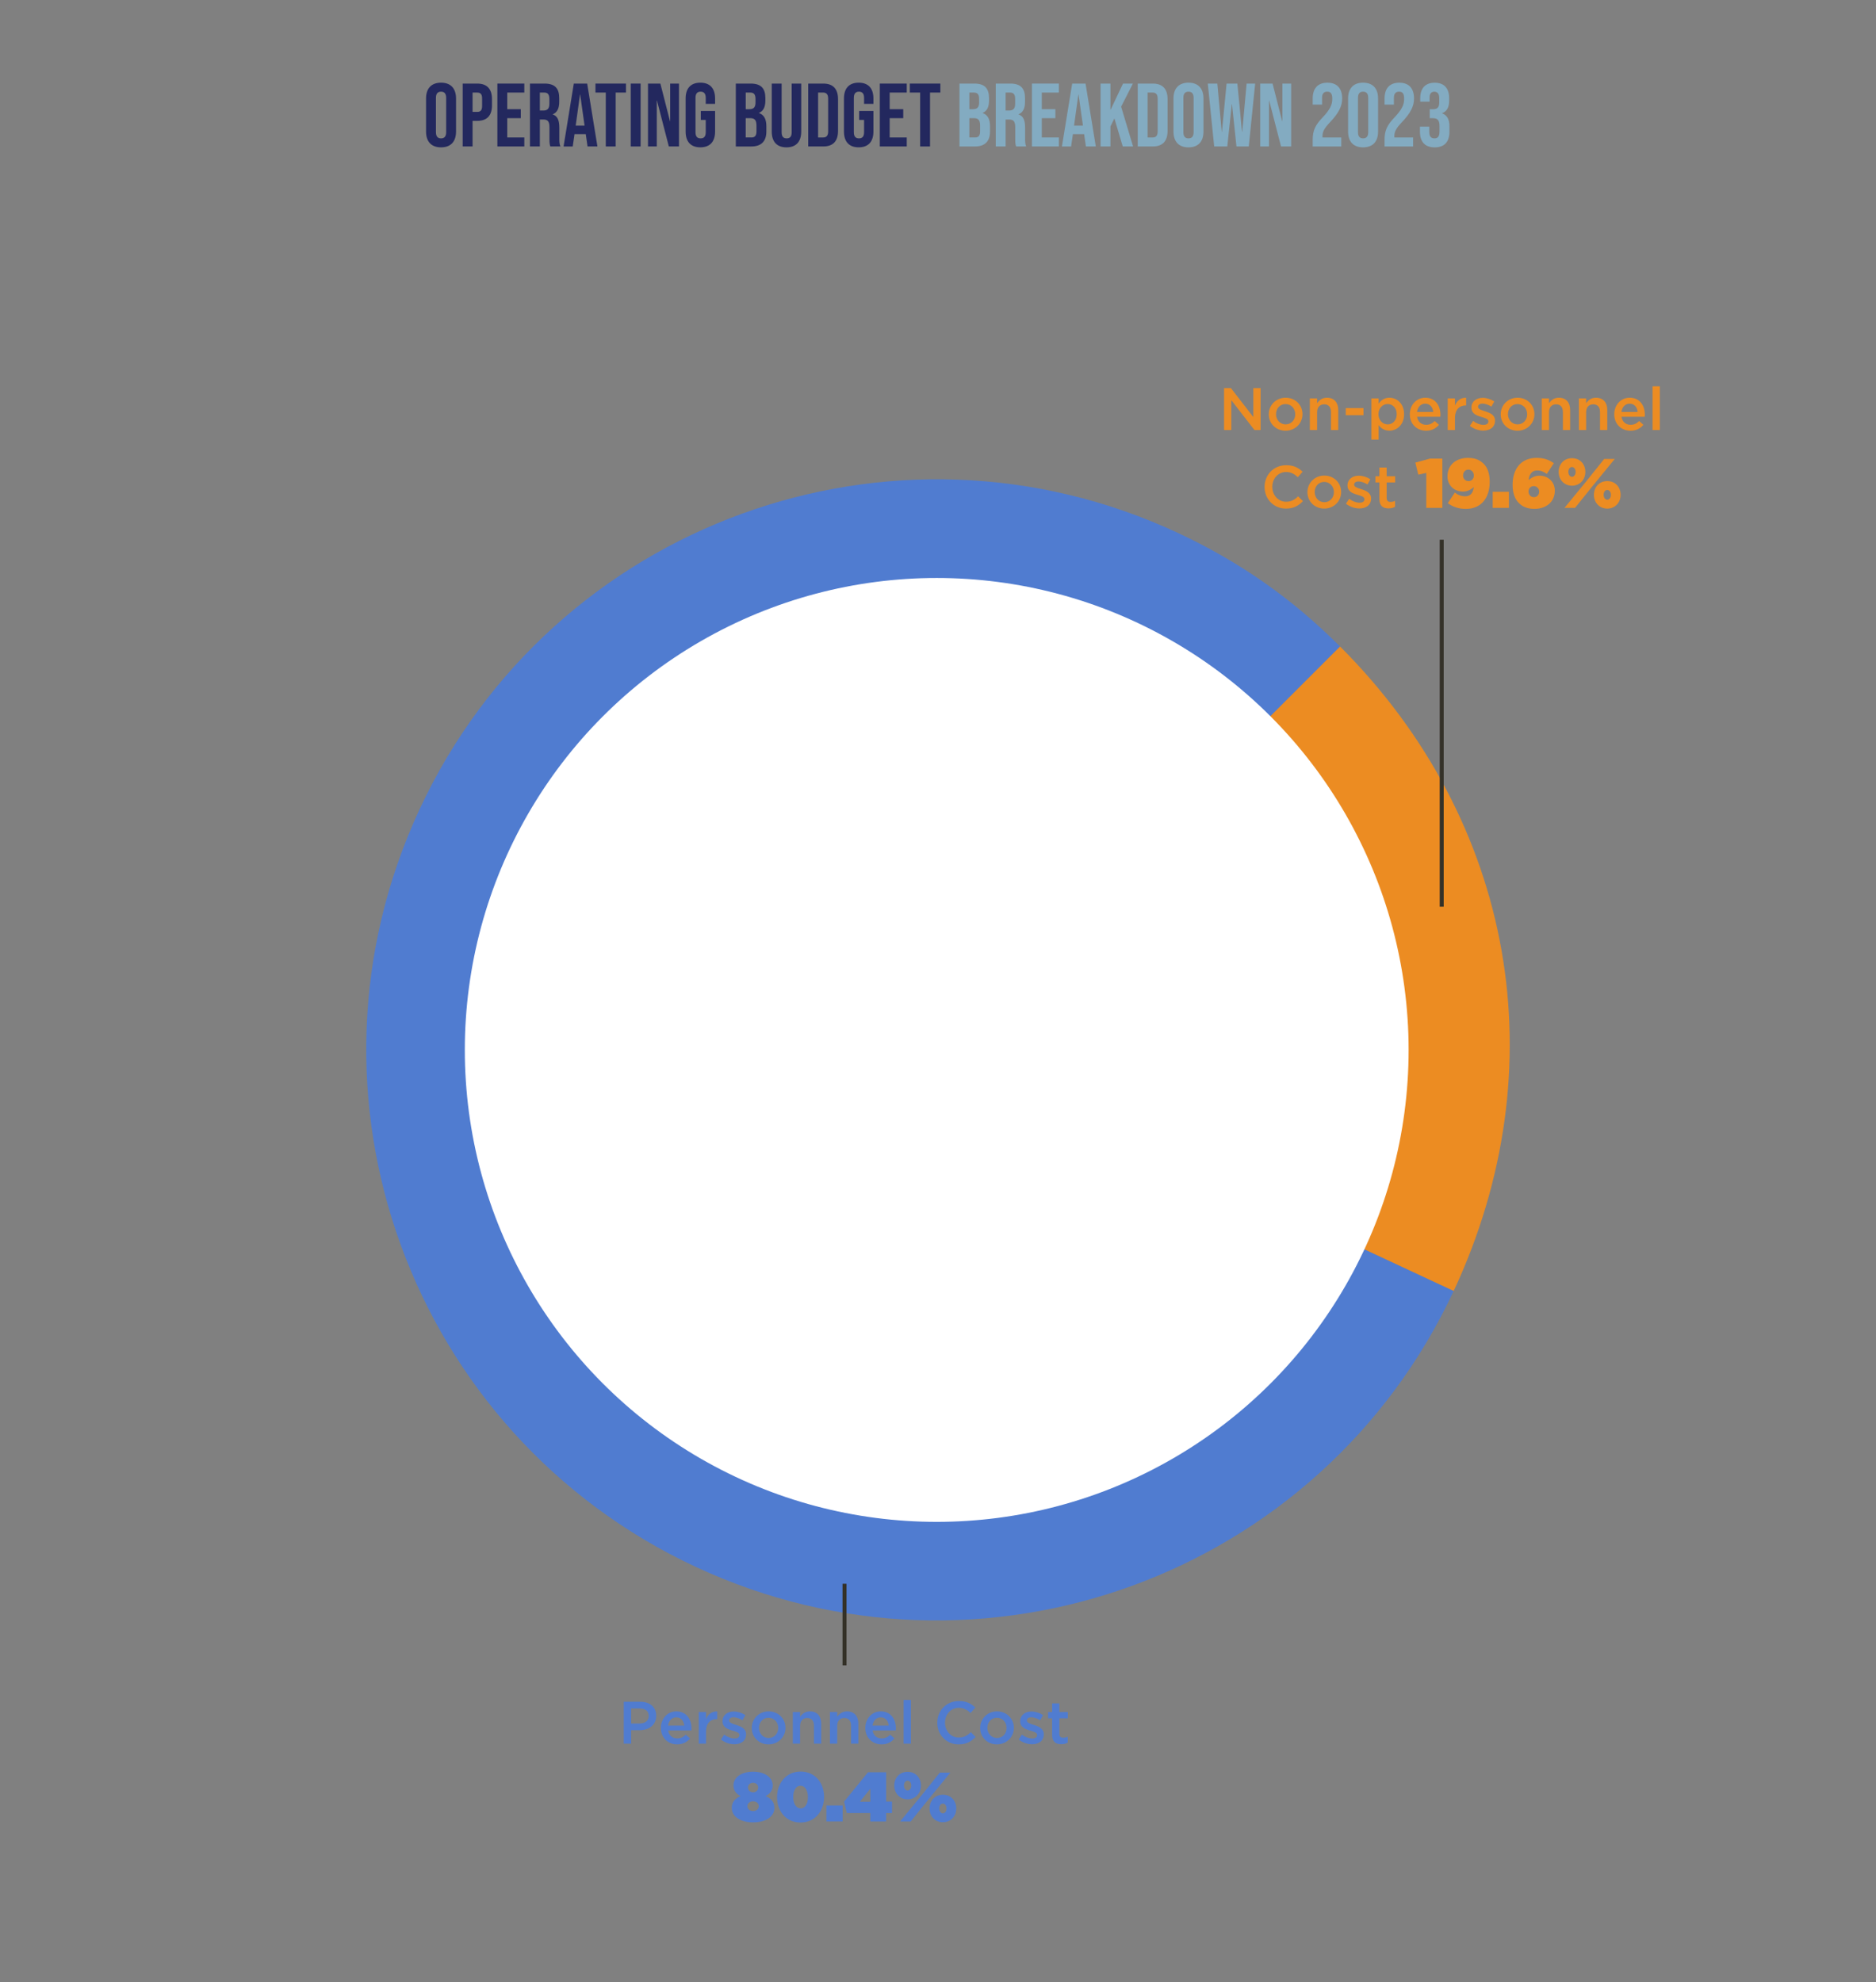 <svg xmlns="http://www.w3.org/2000/svg" id="Layer_1" data-name="Layer 1" viewBox="0 0 939.91 993.02"><rect x="0" y="0" width="939.91" height="993.02" fill="#808080" stroke="none"/><defs><style>      .cls-1 {        fill: #ec8c22;      }      .cls-1, .cls-2, .cls-3, .cls-4, .cls-5 {        stroke-width: 0px;      }      .cls-6 {        fill: none;        stroke: #343128;        stroke-miterlimit: 10;        stroke-width: 2px;      }      .cls-2 {        fill: #83abc1;      }      .cls-3 {        fill: #23285e;      }      .cls-4 {        fill: #fff;      }      .cls-5 {        fill: #507cd0;      }    </style></defs><g><path class="cls-3" d="M213.46,65.9v-16.56c0-5.04,2.66-7.92,7.51-7.92s7.51,2.88,7.51,7.92v16.56c0,5.04-2.65,7.92-7.51,7.92s-7.51-2.88-7.51-7.92ZM223.54,66.22v-17.19c0-2.25-.99-3.1-2.57-3.1s-2.56.85-2.56,3.1v17.19c0,2.25.99,3.1,2.56,3.1s2.57-.85,2.57-3.1Z"></path><path class="cls-3" d="M231.82,41.87h7.29c4.95,0,7.38,2.75,7.38,7.79v3.11c0,5.04-2.43,7.78-7.38,7.78h-2.34v12.82h-4.95v-31.5ZM239.11,56.05c1.58,0,2.43-.72,2.43-2.97v-3.73c0-2.25-.85-2.97-2.43-2.97h-2.34v9.67h2.34Z"></path><path class="cls-3" d="M249.19,41.87h13.5v4.5h-8.55v8.33h6.79v4.5h-6.79v9.67h8.55v4.5h-13.5v-31.5Z"></path><path class="cls-3" d="M265.52,41.87h7.33c5.13,0,7.33,2.39,7.33,7.25v1.93c0,3.24-1.04,5.31-3.24,6.21v.09c2.48.76,3.29,3.1,3.29,6.66v5.53c0,1.53.04,2.66.54,3.83h-5.04c-.27-.81-.45-1.3-.45-3.87v-5.76c0-2.92-.85-3.87-3.1-3.87h-1.71v13.5h-4.95v-31.5ZM272.27,55.37c1.84,0,2.97-.81,2.97-3.33v-2.43c0-2.25-.76-3.24-2.52-3.24h-2.25v9h1.8Z"></path><path class="cls-3" d="M287.48,41.87h6.71l5.13,31.5h-4.95l-.9-6.25v.09h-5.62l-.9,6.17h-4.59l5.13-31.5ZM292.88,62.93l-2.2-15.57h-.09l-2.16,15.57h4.45Z"></path><path class="cls-3" d="M303.5,46.37h-5.17v-4.5h15.3v4.5h-5.17v27h-4.95v-27Z"></path><path class="cls-3" d="M316.01,41.87h4.95v31.5h-4.95v-31.5Z"></path><path class="cls-3" d="M324.65,41.87h6.21l4.82,18.85h.09v-18.85h4.41v31.5h-5.08l-5.94-22.99h-.09v22.99h-4.41v-31.5Z"></path><path class="cls-3" d="M343.51,65.9v-16.56c0-5.04,2.52-7.92,7.38-7.92s7.38,2.88,7.38,7.92v2.7h-4.68v-3.01c0-2.25-.99-3.1-2.57-3.1s-2.56.85-2.56,3.1v17.23c0,2.25.99,3.06,2.56,3.06s2.57-.81,2.57-3.06v-6.17h-2.47v-4.5h7.15v10.3c0,5.04-2.52,7.92-7.38,7.92s-7.38-2.88-7.38-7.92Z"></path><path class="cls-3" d="M368.66,41.87h7.47c5.13,0,7.33,2.39,7.33,7.25v1.26c0,3.24-.99,5.26-3.19,6.17v.09c2.65.9,3.69,3.24,3.69,6.57v2.7c0,4.86-2.56,7.47-7.51,7.47h-7.79v-31.5ZM375.55,54.7c1.85,0,2.97-.81,2.97-3.33v-1.75c0-2.25-.77-3.24-2.52-3.24h-2.38v8.33h1.93ZM376.45,68.87c1.67,0,2.56-.77,2.56-3.11v-2.75c0-2.92-.94-3.82-3.19-3.82h-2.21v9.67h2.83Z"></path><path class="cls-3" d="M386.66,65.9v-24.03h4.95v24.39c0,2.25.94,3.06,2.52,3.06s2.52-.81,2.52-3.06v-24.39h4.77v24.03c0,5.04-2.52,7.92-7.38,7.92s-7.38-2.88-7.38-7.92Z"></path><path class="cls-3" d="M404.93,41.87h7.56c4.95,0,7.38,2.75,7.38,7.79v15.93c0,5.04-2.43,7.78-7.38,7.78h-7.56v-31.5ZM412.4,68.87c1.58,0,2.52-.81,2.52-3.06v-16.38c0-2.25-.95-3.06-2.52-3.06h-2.52v22.5h2.52Z"></path><path class="cls-3" d="M422.84,65.9v-16.56c0-5.04,2.52-7.92,7.38-7.92s7.38,2.88,7.38,7.92v2.7h-4.68v-3.01c0-2.25-.99-3.1-2.56-3.1s-2.57.85-2.57,3.1v17.23c0,2.25.99,3.06,2.57,3.06s2.56-.81,2.56-3.06v-6.17h-2.47v-4.5h7.15v10.3c0,5.04-2.52,7.92-7.38,7.92s-7.38-2.88-7.38-7.92Z"></path><path class="cls-3" d="M440.8,41.87h13.5v4.5h-8.55v8.33h6.79v4.5h-6.79v9.67h8.55v4.5h-13.5v-31.5Z"></path><path class="cls-3" d="M461,46.37h-5.17v-4.5h15.3v4.5h-5.17v27h-4.95v-27Z"></path><path class="cls-2" d="M480.71,41.87h7.47c5.13,0,7.33,2.39,7.33,7.25v1.26c0,3.24-.99,5.26-3.19,6.17v.09c2.65.9,3.69,3.24,3.69,6.57v2.7c0,4.86-2.56,7.47-7.51,7.47h-7.79v-31.5ZM487.59,54.7c1.85,0,2.97-.81,2.97-3.33v-1.75c0-2.25-.77-3.24-2.52-3.24h-2.38v8.33h1.93ZM488.49,68.87c1.67,0,2.56-.77,2.56-3.11v-2.75c0-2.92-.94-3.82-3.19-3.82h-2.21v9.67h2.83Z"></path><path class="cls-2" d="M498.89,41.87h7.33c5.13,0,7.33,2.39,7.33,7.25v1.93c0,3.24-1.04,5.31-3.24,6.21v.09c2.48.76,3.29,3.1,3.29,6.66v5.53c0,1.53.04,2.66.54,3.83h-5.04c-.27-.81-.45-1.3-.45-3.87v-5.76c0-2.92-.85-3.87-3.1-3.87h-1.71v13.5h-4.95v-31.5ZM505.64,55.37c1.84,0,2.97-.81,2.97-3.33v-2.43c0-2.25-.76-3.24-2.52-3.24h-2.25v9h1.8Z"></path><path class="cls-2" d="M517.02,41.87h13.5v4.5h-8.55v8.33h6.79v4.5h-6.79v9.67h8.55v4.5h-13.5v-31.5Z"></path><path class="cls-2" d="M537.18,41.87h6.7l5.13,31.5h-4.95l-.9-6.25v.09h-5.62l-.9,6.17h-4.59l5.13-31.5ZM542.58,62.93l-2.21-15.57h-.09l-2.16,15.57h4.46Z"></path><path class="cls-2" d="M551.4,41.87h4.95v13.28l6.3-13.28h4.95l-5.9,11.57,5.99,19.93h-5.17l-4.19-14.04-1.98,4v10.03h-4.95v-31.5Z"></path><path class="cls-2" d="M570.03,41.87h7.56c4.95,0,7.38,2.75,7.38,7.79v15.93c0,5.04-2.43,7.78-7.38,7.78h-7.56v-31.5ZM577.5,68.87c1.58,0,2.52-.81,2.52-3.06v-16.38c0-2.25-.94-3.06-2.52-3.06h-2.52v22.5h2.52Z"></path><path class="cls-2" d="M587.94,65.9v-16.56c0-5.04,2.66-7.92,7.51-7.92s7.51,2.88,7.51,7.92v16.56c0,5.04-2.65,7.92-7.51,7.92s-7.51-2.88-7.51-7.92ZM598.02,66.22v-17.19c0-2.25-.99-3.1-2.57-3.1s-2.56.85-2.56,3.1v17.19c0,2.25.99,3.1,2.56,3.1s2.57-.85,2.57-3.1Z"></path><path class="cls-2" d="M605.13,41.87h4.77l2.21,24.21h.09l2.34-24.21h5.4l2.34,24.21h.09l2.21-24.21h4.28l-3.2,31.5h-6.17l-2.25-21.24h-.09l-2.25,21.24h-6.57l-3.2-31.5Z"></path><path class="cls-2" d="M631.37,41.87h6.21l4.82,18.85h.09v-18.85h4.41v31.5h-5.08l-5.94-22.99h-.09v22.99h-4.41v-31.5Z"></path><path class="cls-2" d="M657.69,69.95c0-4.5,1.26-7.24,4.95-11.11,3.78-4,4.86-6.39,4.86-9.31s-.99-3.6-2.56-3.6-2.57.85-2.57,3.1v3.38h-4.68v-3.06c0-5.04,2.52-7.92,7.38-7.92s7.38,2.88,7.38,7.92c0,3.73-1.53,7.06-6.12,11.92-2.97,3.15-3.73,4.72-3.73,6.93v.68h9.4v4.5h-14.31v-3.42Z"></path><path class="cls-2" d="M675.42,65.9v-16.56c0-5.04,2.66-7.92,7.51-7.92s7.51,2.88,7.51,7.92v16.56c0,5.04-2.65,7.92-7.51,7.92s-7.51-2.88-7.51-7.92ZM685.5,66.22v-17.19c0-2.25-.99-3.1-2.57-3.1s-2.56.85-2.56,3.1v17.19c0,2.25.99,3.1,2.56,3.1s2.57-.85,2.57-3.1Z"></path><path class="cls-2" d="M693.69,69.95c0-4.5,1.26-7.24,4.95-11.11,3.78-4,4.86-6.39,4.86-9.31s-.99-3.6-2.56-3.6-2.57.85-2.57,3.1v3.38h-4.68v-3.06c0-5.04,2.52-7.92,7.38-7.92s7.38,2.88,7.38,7.92c0,3.73-1.53,7.06-6.12,11.92-2.97,3.15-3.73,4.72-3.73,6.93v.68h9.4v4.5h-14.31v-3.42Z"></path><path class="cls-2" d="M711.42,65.99v-2.56h4.68v2.79c0,2.25.99,3.1,2.57,3.1s2.56-.76,2.56-3.55v-2.56c0-2.93-.99-4-3.24-4h-1.67v-4.5h1.8c1.84,0,2.97-.81,2.97-3.33v-2.29c0-2.25-1.04-3.15-2.47-3.15s-2.38.85-2.38,2.92v2.07h-4.68v-1.66c0-5.04,2.52-7.83,7.24-7.83s7.25,2.74,7.25,7.78v1.12c0,3.38-1.08,5.45-3.51,6.34v.09c2.65.99,3.64,3.29,3.64,6.48v2.79c0,5.04-2.52,7.79-7.38,7.79s-7.38-2.79-7.38-7.83Z"></path></g><g><path class="cls-1" d="M613.28,194.42h3.42l11.25,14.52v-14.52h3.63v21h-3.09l-11.58-14.94v14.94h-3.63v-21Z"></path><path class="cls-1" d="M635.68,207.59v-.06c0-4.53,3.6-8.28,8.46-8.28s8.43,3.69,8.43,8.22v.06c0,4.5-3.6,8.25-8.49,8.25s-8.4-3.69-8.4-8.19ZM648.94,207.59v-.06c0-2.79-2.01-5.1-4.86-5.1s-4.77,2.28-4.77,5.04v.06c0,2.76,2.01,5.07,4.83,5.07s4.8-2.28,4.8-5.01Z"></path><path class="cls-1" d="M656.26,199.58h3.63v2.43c1.02-1.47,2.49-2.76,4.95-2.76,3.57,0,5.64,2.4,5.64,6.06v10.11h-3.63v-9c0-2.46-1.23-3.87-3.39-3.87s-3.57,1.47-3.57,3.93v8.94h-3.63v-15.84Z"></path><path class="cls-1" d="M674.25,204.44h8.88v3.57h-8.88v-3.57Z"></path><path class="cls-1" d="M687.09,199.58h3.63v2.64c1.17-1.65,2.82-2.97,5.4-2.97,3.72,0,7.35,2.94,7.35,8.22v.06c0,5.25-3.6,8.22-7.35,8.22-2.64,0-4.29-1.32-5.4-2.79v7.26h-3.63v-20.64ZM699.78,207.53v-.06c0-3.06-2.07-5.07-4.53-5.07s-4.62,2.04-4.62,5.07v.06c0,3.03,2.16,5.07,4.62,5.07s4.53-1.95,4.53-5.07Z"></path><path class="cls-1" d="M706.35,207.56v-.06c0-4.53,3.21-8.25,7.74-8.25,5.04,0,7.59,3.96,7.59,8.52,0,.33-.03.66-.06,1.02h-11.64c.39,2.58,2.22,4.02,4.56,4.02,1.77,0,3.03-.66,4.29-1.89l2.13,1.89c-1.5,1.8-3.57,2.97-6.48,2.97-4.59,0-8.13-3.33-8.13-8.22ZM718.08,206.39c-.24-2.34-1.62-4.17-4.02-4.17-2.22,0-3.78,1.71-4.11,4.17h8.13Z"></path><path class="cls-1" d="M725.33,199.58h3.63v3.57c.99-2.37,2.82-3.99,5.61-3.87v3.84h-.21c-3.18,0-5.4,2.07-5.4,6.27v6.03h-3.63v-15.84Z"></path><path class="cls-1" d="M736.43,213.35l1.62-2.46c1.74,1.29,3.57,1.95,5.19,1.95s2.46-.66,2.46-1.71v-.06c0-1.23-1.68-1.65-3.54-2.22-2.34-.66-4.95-1.62-4.95-4.65v-.06c0-3,2.49-4.83,5.64-4.83,1.98,0,4.14.69,5.82,1.8l-1.44,2.58c-1.53-.93-3.15-1.5-4.47-1.5-1.41,0-2.22.66-2.22,1.56v.06c0,1.17,1.71,1.65,3.57,2.25,2.31.72,4.92,1.77,4.92,4.62v.06c0,3.33-2.58,4.98-5.88,4.98-2.25,0-4.74-.81-6.72-2.37Z"></path><path class="cls-1" d="M751.88,207.59v-.06c0-4.53,3.6-8.28,8.46-8.28s8.43,3.69,8.43,8.22v.06c0,4.5-3.6,8.25-8.49,8.25s-8.4-3.69-8.4-8.19ZM765.14,207.59v-.06c0-2.79-2.01-5.1-4.86-5.1s-4.77,2.28-4.77,5.04v.06c0,2.76,2.01,5.07,4.83,5.07s4.8-2.28,4.8-5.01Z"></path><path class="cls-1" d="M772.45,199.58h3.63v2.43c1.02-1.47,2.49-2.76,4.95-2.76,3.57,0,5.64,2.4,5.64,6.06v10.11h-3.63v-9c0-2.46-1.23-3.87-3.39-3.87s-3.57,1.47-3.57,3.93v8.94h-3.63v-15.84Z"></path><path class="cls-1" d="M791.05,199.58h3.63v2.43c1.02-1.47,2.49-2.76,4.95-2.76,3.57,0,5.64,2.4,5.64,6.06v10.11h-3.63v-9c0-2.46-1.23-3.87-3.39-3.87s-3.57,1.47-3.57,3.93v8.94h-3.63v-15.84Z"></path><path class="cls-1" d="M808.77,207.56v-.06c0-4.53,3.21-8.25,7.74-8.25,5.04,0,7.59,3.96,7.59,8.52,0,.33-.03.66-.06,1.02h-11.64c.39,2.58,2.22,4.02,4.56,4.02,1.77,0,3.03-.66,4.29-1.89l2.13,1.89c-1.5,1.8-3.57,2.97-6.48,2.97-4.59,0-8.13-3.33-8.13-8.22ZM820.5,206.39c-.24-2.34-1.62-4.17-4.02-4.17-2.22,0-3.78,1.71-4.11,4.17h8.13Z"></path><path class="cls-1" d="M827.97,193.52h3.63v21.9h-3.63v-21.9Z"></path><path class="cls-1" d="M633.58,243.98v-.06c0-5.97,4.47-10.86,10.83-10.86,3.87,0,6.21,1.35,8.22,3.27l-2.37,2.73c-1.68-1.56-3.48-2.61-5.88-2.61-3.99,0-6.93,3.3-6.93,7.41v.06c0,4.11,2.91,7.44,6.93,7.44,2.58,0,4.23-1.02,6.03-2.7l2.37,2.4c-2.19,2.28-4.59,3.72-8.52,3.72-6.12,0-10.68-4.77-10.68-10.8Z"></path><path class="cls-1" d="M655.05,246.59v-.06c0-4.53,3.6-8.28,8.46-8.28s8.43,3.69,8.43,8.22v.06c0,4.5-3.6,8.25-8.49,8.25s-8.4-3.69-8.4-8.19ZM668.31,246.59v-.06c0-2.79-2.01-5.1-4.86-5.1s-4.77,2.28-4.77,5.04v.06c0,2.76,2.01,5.07,4.83,5.07s4.8-2.28,4.8-5.01Z"></path><path class="cls-1" d="M674.34,252.35l1.62-2.46c1.74,1.29,3.57,1.95,5.19,1.95s2.46-.66,2.46-1.71v-.06c0-1.23-1.68-1.65-3.54-2.22-2.34-.66-4.95-1.62-4.95-4.65v-.06c0-3,2.49-4.83,5.64-4.83,1.98,0,4.14.69,5.82,1.8l-1.44,2.58c-1.53-.93-3.15-1.5-4.47-1.5-1.41,0-2.22.66-2.22,1.56v.06c0,1.17,1.71,1.65,3.57,2.25,2.31.72,4.92,1.77,4.92,4.62v.06c0,3.33-2.58,4.98-5.88,4.98-2.25,0-4.74-.81-6.72-2.37Z"></path><path class="cls-1" d="M691.11,250.04v-8.34h-2.01v-3.12h2.01v-4.35h3.63v4.35h4.26v3.12h-4.26v7.77c0,1.41.72,1.98,1.95,1.98.81,0,1.53-.18,2.25-.54v2.97c-.9.51-1.89.81-3.27.81-2.67,0-4.56-1.17-4.56-4.65Z"></path><path class="cls-1" d="M714.58,236.92l-3.99.88-1.47-6.06,7.32-2h6.2v24.68h-8.05v-17.5Z"></path><path class="cls-1" d="M738.35,243.99c-1.75,1.71-3.68,2.27-5.43,2.27-4.17,0-7.7-2.97-7.7-7.6v-.07c0-5.85,4.52-9.21,10.19-9.21,3.82,0,6.13,1.16,7.98,3.01s2.98,4.73,2.98,8.93v.07c0,8.05-4.27,13.55-11.94,13.55-3.75,0-6.62-1.09-9.07-2.87l3.54-5.29c1.61,1.23,3.33,1.86,5.15,1.86,3.4,0,4.13-2.8,4.31-4.66ZM738.42,238.28v-.07c0-1.61-1.12-2.94-2.73-2.94s-2.66,1.3-2.66,2.91v.07c0,1.58,1.12,2.77,2.73,2.77s2.66-1.23,2.66-2.73Z"></path><path class="cls-1" d="M747.87,246.37h8.12v8.05h-8.12v-8.05Z"></path><path class="cls-1" d="M760.96,252c-1.86-1.86-3.12-4.73-3.12-9.07v-.07c0-7.67,3.99-13.48,12.01-13.48,3.5,0,6.13.88,8.65,2.66l-3.54,5.39c-1.43-1.02-2.94-1.75-4.76-1.75-3.33,0-4.17,2.94-4.3,4.79,1.85-1.54,3.54-2.17,5.53-2.17,3.75,0,7.56,2.73,7.56,7.46v.07c0,5.92-4.73,9.1-10.15,9.1-3.71,0-6.06-1.12-7.88-2.94ZM771.14,246.33v-.07c0-1.47-1.08-2.73-2.7-2.73s-2.62,1.22-2.62,2.7v.07c0,1.51,1.08,2.77,2.7,2.77s2.62-1.23,2.62-2.73Z"></path><path class="cls-1" d="M780.91,236.46v-.07c0-3.75,2.59-6.86,6.69-6.86s6.69,3.12,6.69,6.86v.07c0,3.75-2.7,6.86-6.69,6.86s-6.69-3.12-6.69-6.86ZM803.73,229.92h5.29l-11.03,13.48-8.86,11.03h-5.29l10.82-13.2,9.07-11.31ZM785.77,236.39v.07c0,1.47.91,2.42,1.82,2.42s1.82-.91,1.82-2.42v-.07c0-1.47-.84-2.42-1.82-2.42s-1.82.91-1.82,2.42ZM798.58,247.94v-.07c0-3.75,2.59-6.86,6.69-6.86s6.69,3.12,6.69,6.86v.07c0,3.75-2.7,6.86-6.69,6.86s-6.69-3.12-6.69-6.86ZM807.09,247.94v-.07c0-1.47-.84-2.42-1.82-2.42s-1.82.91-1.82,2.42v.07c0,1.47.91,2.42,1.82,2.42s1.82-.91,1.82-2.42Z"></path></g><g><path class="cls-5" d="M312.52,852.52h8.28c4.92,0,7.98,2.79,7.98,7.02v.06c0,4.71-3.78,7.17-8.4,7.17h-4.17v6.75h-3.69v-21ZM320.5,863.44c2.79,0,4.53-1.56,4.53-3.75v-.06c0-2.46-1.77-3.75-4.53-3.75h-4.29v7.56h4.29Z"></path><path class="cls-5" d="M331.12,865.66v-.06c0-4.53,3.21-8.25,7.74-8.25,5.04,0,7.59,3.96,7.59,8.52,0,.33-.03.66-.06,1.02h-11.64c.39,2.58,2.22,4.02,4.56,4.02,1.77,0,3.03-.66,4.29-1.89l2.13,1.89c-1.5,1.8-3.57,2.97-6.48,2.97-4.59,0-8.13-3.33-8.13-8.22ZM342.85,864.49c-.24-2.34-1.62-4.17-4.02-4.17-2.22,0-3.78,1.71-4.11,4.17h8.13Z"></path><path class="cls-5" d="M350.1,857.68h3.63v3.57c.99-2.37,2.82-3.99,5.61-3.87v3.84h-.21c-3.18,0-5.4,2.07-5.4,6.27v6.03h-3.63v-15.84Z"></path><path class="cls-5" d="M361.2,871.45l1.62-2.46c1.74,1.29,3.57,1.95,5.19,1.95s2.46-.66,2.46-1.71v-.06c0-1.23-1.68-1.65-3.54-2.22-2.34-.66-4.95-1.62-4.95-4.65v-.06c0-3,2.49-4.83,5.64-4.83,1.98,0,4.14.69,5.82,1.8l-1.44,2.58c-1.53-.93-3.15-1.5-4.47-1.5-1.41,0-2.22.66-2.22,1.56v.06c0,1.17,1.71,1.65,3.57,2.25,2.31.72,4.92,1.77,4.92,4.62v.06c0,3.33-2.58,4.98-5.88,4.98-2.25,0-4.74-.81-6.72-2.37Z"></path><path class="cls-5" d="M376.65,865.69v-.06c0-4.53,3.6-8.28,8.46-8.28s8.43,3.69,8.43,8.22v.06c0,4.5-3.6,8.25-8.49,8.25s-8.4-3.69-8.4-8.19ZM389.9,865.69v-.06c0-2.79-2.01-5.1-4.86-5.1s-4.77,2.28-4.77,5.04v.06c0,2.76,2.01,5.07,4.83,5.07s4.8-2.28,4.8-5.01Z"></path><path class="cls-5" d="M397.22,857.68h3.63v2.43c1.02-1.47,2.49-2.76,4.95-2.76,3.57,0,5.64,2.4,5.64,6.06v10.11h-3.63v-9c0-2.46-1.23-3.87-3.39-3.87s-3.57,1.47-3.57,3.93v8.94h-3.63v-15.84Z"></path><path class="cls-5" d="M415.82,857.68h3.63v2.43c1.02-1.47,2.49-2.76,4.95-2.76,3.57,0,5.64,2.4,5.64,6.06v10.11h-3.63v-9c0-2.46-1.23-3.87-3.39-3.87s-3.57,1.47-3.57,3.93v8.94h-3.63v-15.84Z"></path><path class="cls-5" d="M433.54,865.66v-.06c0-4.53,3.21-8.25,7.74-8.25,5.04,0,7.59,3.96,7.59,8.52,0,.33-.03.66-.06,1.02h-11.64c.39,2.58,2.22,4.02,4.56,4.02,1.77,0,3.03-.66,4.29-1.89l2.13,1.89c-1.5,1.8-3.57,2.97-6.48,2.97-4.59,0-8.13-3.33-8.13-8.22ZM445.27,864.49c-.24-2.34-1.62-4.17-4.02-4.17-2.22,0-3.78,1.71-4.11,4.17h8.13Z"></path><path class="cls-5" d="M452.74,851.62h3.63v21.9h-3.63v-21.9Z"></path><path class="cls-5" d="M469.6,863.08v-.06c0-5.97,4.47-10.86,10.83-10.86,3.87,0,6.21,1.35,8.22,3.27l-2.37,2.73c-1.68-1.56-3.48-2.61-5.88-2.61-3.99,0-6.93,3.3-6.93,7.41v.06c0,4.11,2.91,7.44,6.93,7.44,2.58,0,4.23-1.02,6.03-2.7l2.37,2.4c-2.19,2.28-4.59,3.72-8.52,3.72-6.12,0-10.68-4.77-10.68-10.8Z"></path><path class="cls-5" d="M491.07,865.69v-.06c0-4.53,3.6-8.28,8.46-8.28s8.43,3.69,8.43,8.22v.06c0,4.5-3.6,8.25-8.49,8.25s-8.4-3.69-8.4-8.19ZM504.33,865.69v-.06c0-2.79-2.01-5.1-4.86-5.1s-4.77,2.28-4.77,5.04v.06c0,2.76,2.01,5.07,4.83,5.07s4.8-2.28,4.8-5.01Z"></path><path class="cls-5" d="M510.36,871.45l1.62-2.46c1.74,1.29,3.57,1.95,5.19,1.95s2.46-.66,2.46-1.71v-.06c0-1.23-1.68-1.65-3.54-2.22-2.34-.66-4.95-1.62-4.95-4.65v-.06c0-3,2.49-4.83,5.64-4.83,1.98,0,4.14.69,5.82,1.8l-1.44,2.58c-1.53-.93-3.15-1.5-4.47-1.5-1.41,0-2.22.66-2.22,1.56v.06c0,1.17,1.71,1.65,3.57,2.25,2.31.72,4.92,1.77,4.92,4.62v.06c0,3.33-2.58,4.98-5.88,4.98-2.25,0-4.74-.81-6.72-2.37Z"></path><path class="cls-5" d="M527.12,869.14v-8.34h-2.01v-3.12h2.01v-4.35h3.63v4.35h4.26v3.12h-4.26v7.77c0,1.41.72,1.98,1.95,1.98.81,0,1.53-.18,2.25-.54v2.97c-.9.51-1.89.81-3.27.81-2.67,0-4.56-1.17-4.56-4.65Z"></path><path class="cls-5" d="M366.63,905.76v-.07c0-2.97,1.75-4.79,4.41-5.88-1.86-.95-3.57-2.63-3.57-5.32v-.07c0-4.03,4.03-6.86,9.84-6.86s9.84,2.84,9.84,6.86v.07c0,2.7-1.71,4.38-3.57,5.32,2.49,1.01,4.41,2.76,4.41,5.88v.07c0,4.27-4.34,7.21-10.68,7.21s-10.68-2.98-10.68-7.21ZM380.14,904.85v-.07c0-1.33-1.12-2.38-2.83-2.38s-2.83,1.05-2.83,2.38v.07c0,1.23.94,2.45,2.83,2.45s2.83-1.26,2.83-2.45ZM379.86,895.51v-.07c0-1.22-1.02-2.31-2.56-2.31s-2.56,1.08-2.56,2.31v.07c0,1.37,1.05,2.38,2.56,2.38s2.56-1.01,2.56-2.38Z"></path><path class="cls-5" d="M389.31,900.34v-.07c0-6.76,4.41-12.78,11.83-12.78s11.76,5.95,11.76,12.71v.07c0,6.76-4.41,12.78-11.83,12.78s-11.76-5.95-11.76-12.71ZM404.78,900.34v-.07c0-3.36-1.5-5.67-3.71-5.67s-3.64,2.24-3.64,5.6v.07c0,3.36,1.5,5.67,3.71,5.67s3.64-2.24,3.64-5.6Z"></path><path class="cls-5" d="M414.06,904.47h8.12v8.05h-8.12v-8.05Z"></path><path class="cls-5" d="M436.04,908.29h-11.8l-1.33-5.74,11.97-14.7h9.1v14.67h2.94v5.78h-2.94v4.24h-7.95v-4.24ZM436.04,902.61v-6.51l-5.22,6.51h5.22Z"></path><path class="cls-5" d="M448.04,894.56v-.07c0-3.75,2.59-6.86,6.69-6.86s6.69,3.12,6.69,6.86v.07c0,3.75-2.7,6.86-6.69,6.86s-6.69-3.12-6.69-6.86ZM470.86,888.02h5.29l-11.03,13.48-8.86,11.03h-5.29l10.82-13.2,9.07-11.31ZM452.91,894.49v.07c0,1.47.91,2.42,1.82,2.42s1.82-.91,1.82-2.42v-.07c0-1.47-.84-2.42-1.82-2.42s-1.82.91-1.82,2.42ZM465.72,906.04v-.07c0-3.75,2.59-6.86,6.69-6.86s6.69,3.12,6.69,6.86v.07c0,3.75-2.7,6.86-6.69,6.86s-6.69-3.12-6.69-6.86ZM474.22,906.04v-.07c0-1.47-.84-2.42-1.82-2.42s-1.82.91-1.82,2.42v.07c0,1.47.91,2.42,1.82,2.42s1.82-.91,1.82-2.42Z"></path></g><g><g><path class="cls-5" d="M469.33,525.95l259,120.77c-66.7,143.04-236.73,204.93-379.77,138.23-143.04-66.7-204.93-236.73-138.23-379.77,66.7-143.04,236.73-204.93,379.77-138.23,30.9,14.41,57.19,32.82,81.3,56.93l-202.07,202.07Z"></path><path class="cls-1" d="M469.33,525.95l202.07-202.07c87.5,87.5,109.22,210.7,56.93,322.85l-259-120.77Z"></path></g><circle class="cls-4" cx="469.31" cy="525.98" r="236.43"></circle></g><line class="cls-6" x1="722.32" y1="454.23" x2="722.32" y2="270.38"></line><line class="cls-6" x1="423.12" y1="834.29" x2="423.12" y2="793.42"></line></svg>